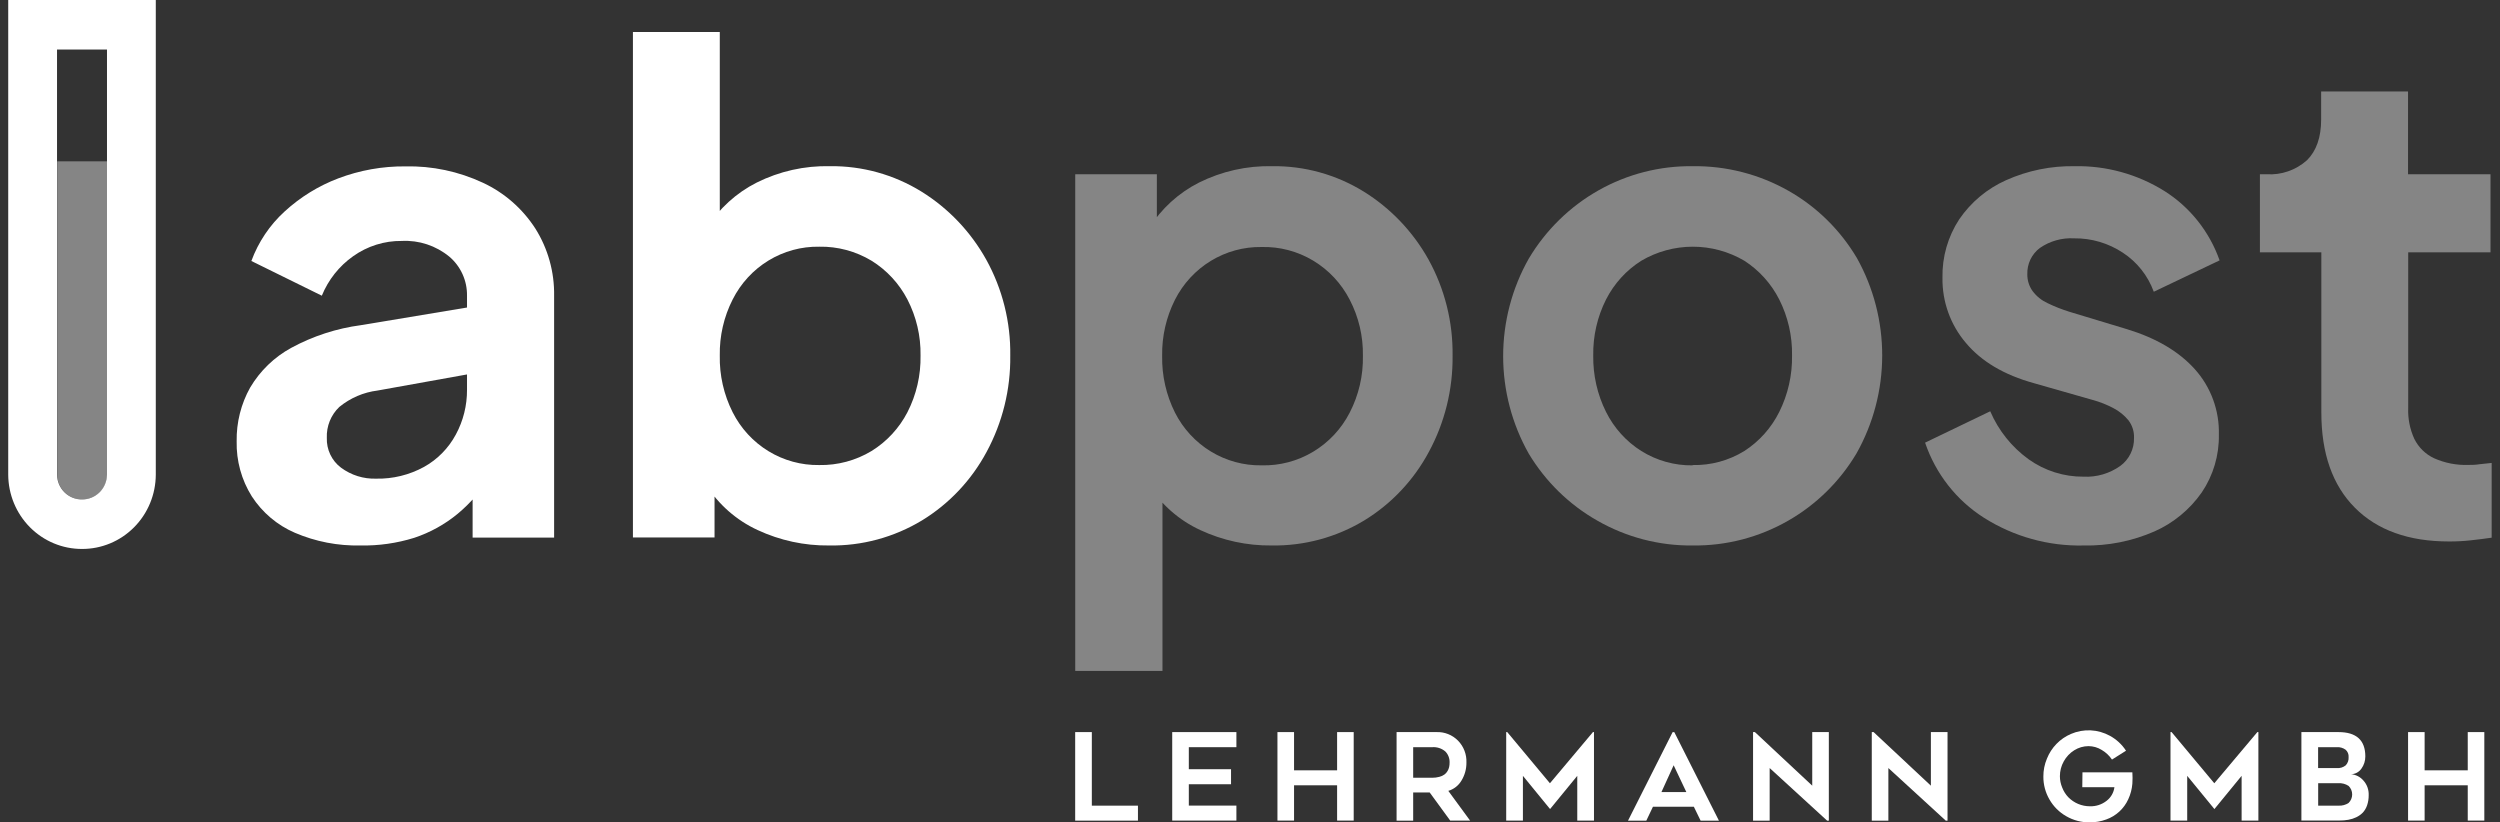 <?xml version="1.0" encoding="UTF-8"?> <svg xmlns="http://www.w3.org/2000/svg" width="152" height="50" viewBox="0 0 152 50" fill="none"><rect x="0" y="0" width="152" height="50" fill="#333333" stroke="none"/><g clip-path="url(#clip0_21_493)"><path d="M21.911 33.165C20.546 33.195 19.19 32.932 17.931 32.394C16.861 31.934 15.948 31.163 15.309 30.178C14.683 29.179 14.363 28.014 14.389 26.83C14.37 25.687 14.653 24.559 15.209 23.565C15.812 22.546 16.676 21.711 17.709 21.149C19.029 20.433 20.467 19.965 21.952 19.769L29.035 18.591V22.651L22.953 23.745C22.103 23.851 21.298 24.197 20.631 24.742C20.379 24.982 20.18 25.274 20.049 25.598C19.918 25.923 19.857 26.273 19.871 26.623C19.859 26.973 19.931 27.32 20.081 27.636C20.231 27.951 20.454 28.224 20.732 28.433C21.351 28.892 22.104 29.128 22.872 29.102C23.884 29.123 24.884 28.878 25.776 28.391C26.595 27.937 27.269 27.252 27.715 26.42C28.166 25.587 28.4 24.651 28.394 23.7V17.978C28.401 17.525 28.307 17.077 28.12 16.665C27.933 16.254 27.658 15.89 27.315 15.601C26.502 14.935 25.476 14.596 24.433 14.649C23.372 14.636 22.334 14.962 21.466 15.582C20.62 16.18 19.961 17.012 19.567 17.978L15.283 15.868C15.708 14.714 16.401 13.681 17.305 12.858C18.256 11.985 19.363 11.302 20.565 10.846C21.869 10.351 23.252 10.104 24.644 10.116C26.272 10.08 27.887 10.421 29.366 11.113C30.663 11.718 31.765 12.681 32.548 13.893C33.318 15.116 33.715 16.542 33.69 17.993V32.687H28.735V28.925L29.848 28.884C29.308 29.778 28.625 30.574 27.826 31.239C27.042 31.886 26.147 32.38 25.186 32.699C24.125 33.029 23.02 33.187 21.911 33.165Z" fill="white"></path><path d="M50.409 33.165C48.911 33.182 47.428 32.862 46.066 32.228C44.779 31.636 43.688 30.678 42.925 29.471L43.444 28.414V32.676H38.482V1.945H43.763V14.976L42.962 13.882C43.709 12.691 44.761 11.73 46.007 11.101C47.39 10.411 48.917 10.069 50.458 10.104C52.418 10.079 54.346 10.613 56.021 11.647C57.661 12.663 59.018 14.088 59.963 15.785C60.95 17.569 61.455 19.586 61.424 21.631C61.449 23.673 60.953 25.686 59.985 27.477C59.065 29.193 57.711 30.629 56.062 31.638C54.354 32.671 52.397 33.2 50.409 33.165ZM49.809 28.275C50.927 28.296 52.029 28 52.991 27.421C53.914 26.85 54.668 26.036 55.171 25.066C55.717 24.002 55.991 22.815 55.969 21.616C55.989 20.43 55.714 19.258 55.171 18.208C54.667 17.238 53.913 16.424 52.991 15.853C52.029 15.274 50.927 14.978 49.809 14.999C48.723 14.981 47.655 15.273 46.725 15.84C45.795 16.407 45.04 17.227 44.546 18.208C44.01 19.261 43.742 20.432 43.763 21.616C43.739 22.814 44.008 23.999 44.546 25.066C45.04 26.046 45.795 26.866 46.725 27.433C47.655 28 48.723 28.292 49.809 28.275Z" fill="white"></path><path d="M65.374 40.794V10.594H70.337V14.976L69.858 13.881C70.603 12.691 71.655 11.73 72.899 11.101C74.283 10.412 75.809 10.07 77.35 10.104C79.31 10.079 81.238 10.613 82.913 11.647C84.553 12.663 85.91 14.087 86.856 15.785C87.841 17.569 88.345 19.586 88.317 21.631C88.34 23.673 87.843 25.687 86.874 27.477C85.955 29.193 84.602 30.629 82.954 31.638C81.252 32.667 79.302 33.196 77.32 33.165C75.822 33.182 74.339 32.862 72.977 32.228C71.69 31.635 70.6 30.678 69.836 29.471L70.678 28.414V40.794H65.374ZM76.701 28.293C77.801 28.322 78.888 28.036 79.836 27.468C80.784 26.901 81.556 26.075 82.064 25.084C82.612 24.021 82.888 22.835 82.865 21.635C82.885 20.448 82.61 19.276 82.064 18.226C81.556 17.236 80.784 16.41 79.836 15.843C78.888 15.275 77.801 14.989 76.701 15.018C75.616 15.002 74.548 15.294 73.618 15.861C72.688 16.428 71.933 17.247 71.438 18.226C70.906 19.28 70.639 20.451 70.659 21.635C70.636 22.832 70.904 24.017 71.438 25.084C71.933 26.064 72.688 26.883 73.618 27.45C74.548 28.017 75.616 28.309 76.701 28.293Z" fill="#858585"></path><path d="M102.911 33.165C100.887 33.188 98.893 32.669 97.129 31.661C95.412 30.69 93.972 29.285 92.949 27.583C91.929 25.778 91.392 23.734 91.392 21.654C91.392 19.573 91.929 17.529 92.949 15.725C93.983 13.989 95.446 12.557 97.193 11.571C98.941 10.585 100.912 10.08 102.911 10.105C104.956 10.076 106.972 10.595 108.756 11.61C110.462 12.581 111.89 13.986 112.899 15.687C113.912 17.499 114.442 19.546 114.438 21.629C114.434 23.711 113.896 25.756 112.877 27.564C111.862 29.271 110.428 30.683 108.715 31.661C106.946 32.674 104.943 33.193 102.911 33.165ZM102.911 28.275C104.018 28.3 105.109 28.004 106.056 27.421C106.961 26.838 107.694 26.018 108.178 25.047C108.708 23.985 108.975 22.807 108.956 21.616C108.977 20.432 108.709 19.262 108.178 18.208C107.689 17.246 106.957 16.433 106.056 15.853C105.104 15.293 104.024 14.999 102.924 14.999C101.824 14.999 100.744 15.293 99.792 15.853C98.881 16.427 98.14 17.241 97.648 18.208C97.117 19.262 96.849 20.432 96.869 21.616C96.851 22.807 97.118 23.985 97.648 25.047C98.134 26.023 98.876 26.844 99.792 27.421C100.729 28.006 101.811 28.308 102.911 28.294V28.275Z" fill="#858585"></path><path d="M126.688 33.166C124.548 33.215 122.441 32.629 120.624 31.48C118.951 30.418 117.688 28.806 117.045 26.913L121.006 25.006C121.509 26.178 122.318 27.189 123.347 27.929C124.324 28.624 125.491 28.992 126.684 28.982C127.477 29.021 128.259 28.792 128.91 28.331C129.176 28.138 129.391 27.882 129.537 27.585C129.684 27.288 129.756 26.959 129.748 26.627C129.763 26.239 129.643 25.858 129.407 25.551C129.158 25.251 128.853 25.003 128.509 24.822C128.101 24.605 127.671 24.434 127.226 24.314L123.665 23.298C121.851 22.796 120.47 21.979 119.523 20.845C118.587 19.747 118.081 18.339 118.102 16.888C118.076 15.625 118.432 14.384 119.122 13.333C119.835 12.291 120.819 11.469 121.963 10.959C123.28 10.369 124.708 10.077 126.147 10.105C128.066 10.068 129.955 10.591 131.591 11.61C133.149 12.591 134.333 14.079 134.951 15.831L130.95 17.738C130.593 16.761 129.933 15.928 129.069 15.364C128.187 14.781 127.155 14.477 126.102 14.491C125.364 14.45 124.633 14.656 124.022 15.078C123.776 15.263 123.579 15.505 123.446 15.784C123.314 16.063 123.25 16.371 123.261 16.681C123.257 17.045 123.369 17.401 123.58 17.696C123.816 18.012 124.126 18.262 124.481 18.426C124.915 18.637 125.364 18.814 125.824 18.957L129.307 20.01C131.091 20.552 132.474 21.364 133.446 22.448C134.421 23.532 134.945 24.957 134.907 26.424C134.93 27.676 134.567 28.905 133.868 29.938C133.139 30.981 132.143 31.802 130.987 32.312C129.63 32.904 128.165 33.196 126.688 33.166Z" fill="#858585"></path><path d="M148.9 32.921C146.445 32.921 144.537 32.237 143.177 30.87C141.818 29.504 141.138 27.575 141.138 25.085V15.341H137.403V10.594H137.803C138.249 10.623 138.696 10.563 139.119 10.416C139.542 10.27 139.931 10.04 140.266 9.74C140.837 9.172 141.126 8.348 141.126 7.264V5.56H146.408V10.594H151.422V15.341H146.419V24.802C146.394 25.45 146.521 26.095 146.79 26.683C147.047 27.203 147.471 27.618 147.991 27.861C148.652 28.155 149.37 28.294 150.091 28.267C150.276 28.267 150.499 28.267 150.751 28.226L151.493 28.147V32.691C151.122 32.748 150.691 32.8 150.209 32.853C149.775 32.901 149.337 32.923 148.9 32.921Z" fill="#858585"></path><path d="M4.999 30.366C5.397 30.37 5.78 30.214 6.064 29.932C6.348 29.65 6.511 29.265 6.516 28.862V9.809H3.478V28.862C3.481 29.062 3.522 29.259 3.6 29.443C3.677 29.627 3.79 29.794 3.931 29.934C4.072 30.073 4.239 30.183 4.423 30.258C4.606 30.332 4.802 30.369 4.999 30.366Z" fill="#858585"></path><path d="M0.5 0V28.862C0.506 30.064 0.982 31.214 1.823 32.06C2.665 32.907 3.803 33.38 4.988 33.376C6.172 33.38 7.31 32.907 8.151 32.06C8.992 31.214 9.467 30.063 9.472 28.862V0H0.5ZM3.467 3.01H6.505V28.862C6.5 29.265 6.337 29.65 6.053 29.932C5.768 30.214 5.385 30.37 4.988 30.366C4.79 30.369 4.595 30.332 4.411 30.258C4.228 30.183 4.061 30.073 3.92 29.933C3.779 29.794 3.666 29.627 3.588 29.443C3.511 29.259 3.469 29.062 3.467 28.862V3.01Z" fill="white"></path><path d="M66.383 48.984H69.187V49.895H65.371V44.511H66.383V48.984Z" fill="white"></path><path d="M75.173 45.429H72.28V46.768H74.847V47.682H72.28V48.98H75.173V49.891H71.271V44.511H75.173V45.429Z" fill="white"></path><path d="M81.296 44.511H82.305V49.891H81.296V47.746H78.678V49.891H77.669V44.511H78.678V46.836H81.296V44.511Z" fill="white"></path><path d="M86.926 48.183H85.921V49.895H84.912V44.511H87.334C87.577 44.501 87.819 44.542 88.045 44.632C88.271 44.721 88.476 44.858 88.648 45.032C88.819 45.206 88.953 45.415 89.041 45.645C89.129 45.874 89.169 46.12 89.159 46.366C89.163 46.754 89.057 47.135 88.855 47.464C88.675 47.765 88.39 47.987 88.057 48.085L89.381 49.891H88.172L86.926 48.183ZM85.921 45.429V47.288H87.078C87.226 47.289 87.373 47.27 87.516 47.231C87.625 47.205 87.728 47.158 87.82 47.092C87.897 47.036 87.961 46.964 88.009 46.881C88.056 46.805 88.089 46.721 88.109 46.633C88.128 46.544 88.136 46.453 88.135 46.362C88.14 46.237 88.119 46.112 88.073 45.996C88.028 45.879 87.96 45.773 87.872 45.685C87.65 45.499 87.365 45.407 87.078 45.429H85.921Z" fill="white"></path><path d="M96.851 44.511H96.914V49.891H95.898V47.171L94.244 49.191L92.593 47.171V49.891H91.577V44.511H91.64L94.236 47.622L96.851 44.511Z" fill="white"></path><path d="M100.096 49.895H98.983L101.695 44.515H101.798L104.51 49.895H103.397L102.985 49.048H100.5L100.096 49.895ZM101.758 46.528L101.016 48.157H102.529L101.758 46.528Z" fill="white"></path><path d="M111.193 49.895H111.089L107.595 46.697V49.895H106.586V44.511H106.698L110.184 47.769V44.511H111.193V49.895Z" fill="white"></path><path d="M118.41 49.895H118.303L114.813 46.697V49.895H113.804V44.511H113.915L117.398 47.769V44.511H118.41V49.895Z" fill="white"></path><path d="M126.614 46.957H129.648C129.663 47.186 129.663 47.416 129.648 47.645C129.622 47.974 129.538 48.295 129.399 48.593C129.269 48.879 129.083 49.135 128.853 49.346C128.623 49.557 128.353 49.72 128.06 49.823C127.736 49.943 127.393 50.003 127.048 50C126.549 50.005 126.057 49.875 125.624 49.624C125.201 49.384 124.85 49.033 124.607 48.608C124.361 48.186 124.232 47.703 124.237 47.212C124.234 46.84 124.308 46.471 124.452 46.129C124.585 45.793 124.783 45.486 125.034 45.228C125.285 44.97 125.583 44.765 125.913 44.624C126.291 44.461 126.7 44.386 127.111 44.405C127.521 44.425 127.922 44.538 128.283 44.737C128.678 44.952 129.015 45.264 129.262 45.644L128.409 46.182C128.246 45.941 128.032 45.74 127.782 45.595C127.541 45.445 127.264 45.366 126.981 45.365C126.674 45.365 126.374 45.453 126.113 45.617C125.846 45.783 125.627 46.017 125.475 46.294C125.321 46.568 125.241 46.878 125.242 47.194C125.242 47.432 125.29 47.667 125.383 47.886C125.467 48.104 125.593 48.304 125.754 48.473C125.926 48.647 126.131 48.786 126.356 48.88C126.581 48.974 126.823 49.022 127.066 49.022C127.432 49.034 127.79 48.917 128.079 48.691C128.209 48.592 128.318 48.468 128.4 48.326C128.482 48.184 128.536 48.026 128.557 47.863H126.603L126.614 46.957Z" fill="white"></path><path d="M137.247 44.511H137.31V49.891H136.29V47.171L134.636 49.191L132.982 47.171V49.891H131.966V44.511H132.033L134.629 47.622L137.247 44.511Z" fill="white"></path><path d="M143.812 45.986C143.814 46.257 143.73 46.521 143.571 46.738C143.499 46.839 143.406 46.922 143.298 46.98C143.19 47.038 143.07 47.07 142.947 47.073C143.233 47.097 143.499 47.232 143.689 47.449C143.8 47.57 143.886 47.712 143.942 47.867C143.998 48.022 144.023 48.187 144.016 48.352C144.018 48.561 143.986 48.768 143.919 48.965C143.863 49.129 143.775 49.279 143.66 49.406C143.544 49.522 143.41 49.618 143.263 49.688C143.111 49.761 142.95 49.813 142.784 49.842C142.607 49.873 142.427 49.888 142.247 49.887H139.925V44.511H142.18C143.265 44.511 143.809 45.003 143.812 45.986ZM140.941 45.429V46.697H142.076C142.174 46.707 142.273 46.697 142.367 46.668C142.461 46.639 142.549 46.591 142.625 46.528C142.685 46.461 142.732 46.383 142.761 46.297C142.79 46.212 142.802 46.121 142.795 46.031C142.802 45.946 142.788 45.861 142.756 45.783C142.724 45.705 142.674 45.635 142.61 45.58C142.456 45.47 142.271 45.417 142.083 45.429H140.941ZM142.187 48.984C142.402 48.996 142.615 48.938 142.795 48.819C142.864 48.752 142.918 48.671 142.956 48.582C142.993 48.493 143.012 48.398 143.012 48.301C143.012 48.205 142.993 48.109 142.956 48.02C142.918 47.931 142.864 47.851 142.795 47.784C142.61 47.662 142.39 47.603 142.169 47.619H140.945V48.984H142.187Z" fill="white"></path><path d="M150.039 44.511H151.047V49.891H150.039V47.746H147.417V49.891H146.411V44.511H147.417V46.836H150.039V44.511Z" fill="white"></path></g><defs><clipPath id="clip0_21_493"><rect width="151" height="50" fill="white" transform="translate(0.5)"></rect></clipPath></defs></svg> 